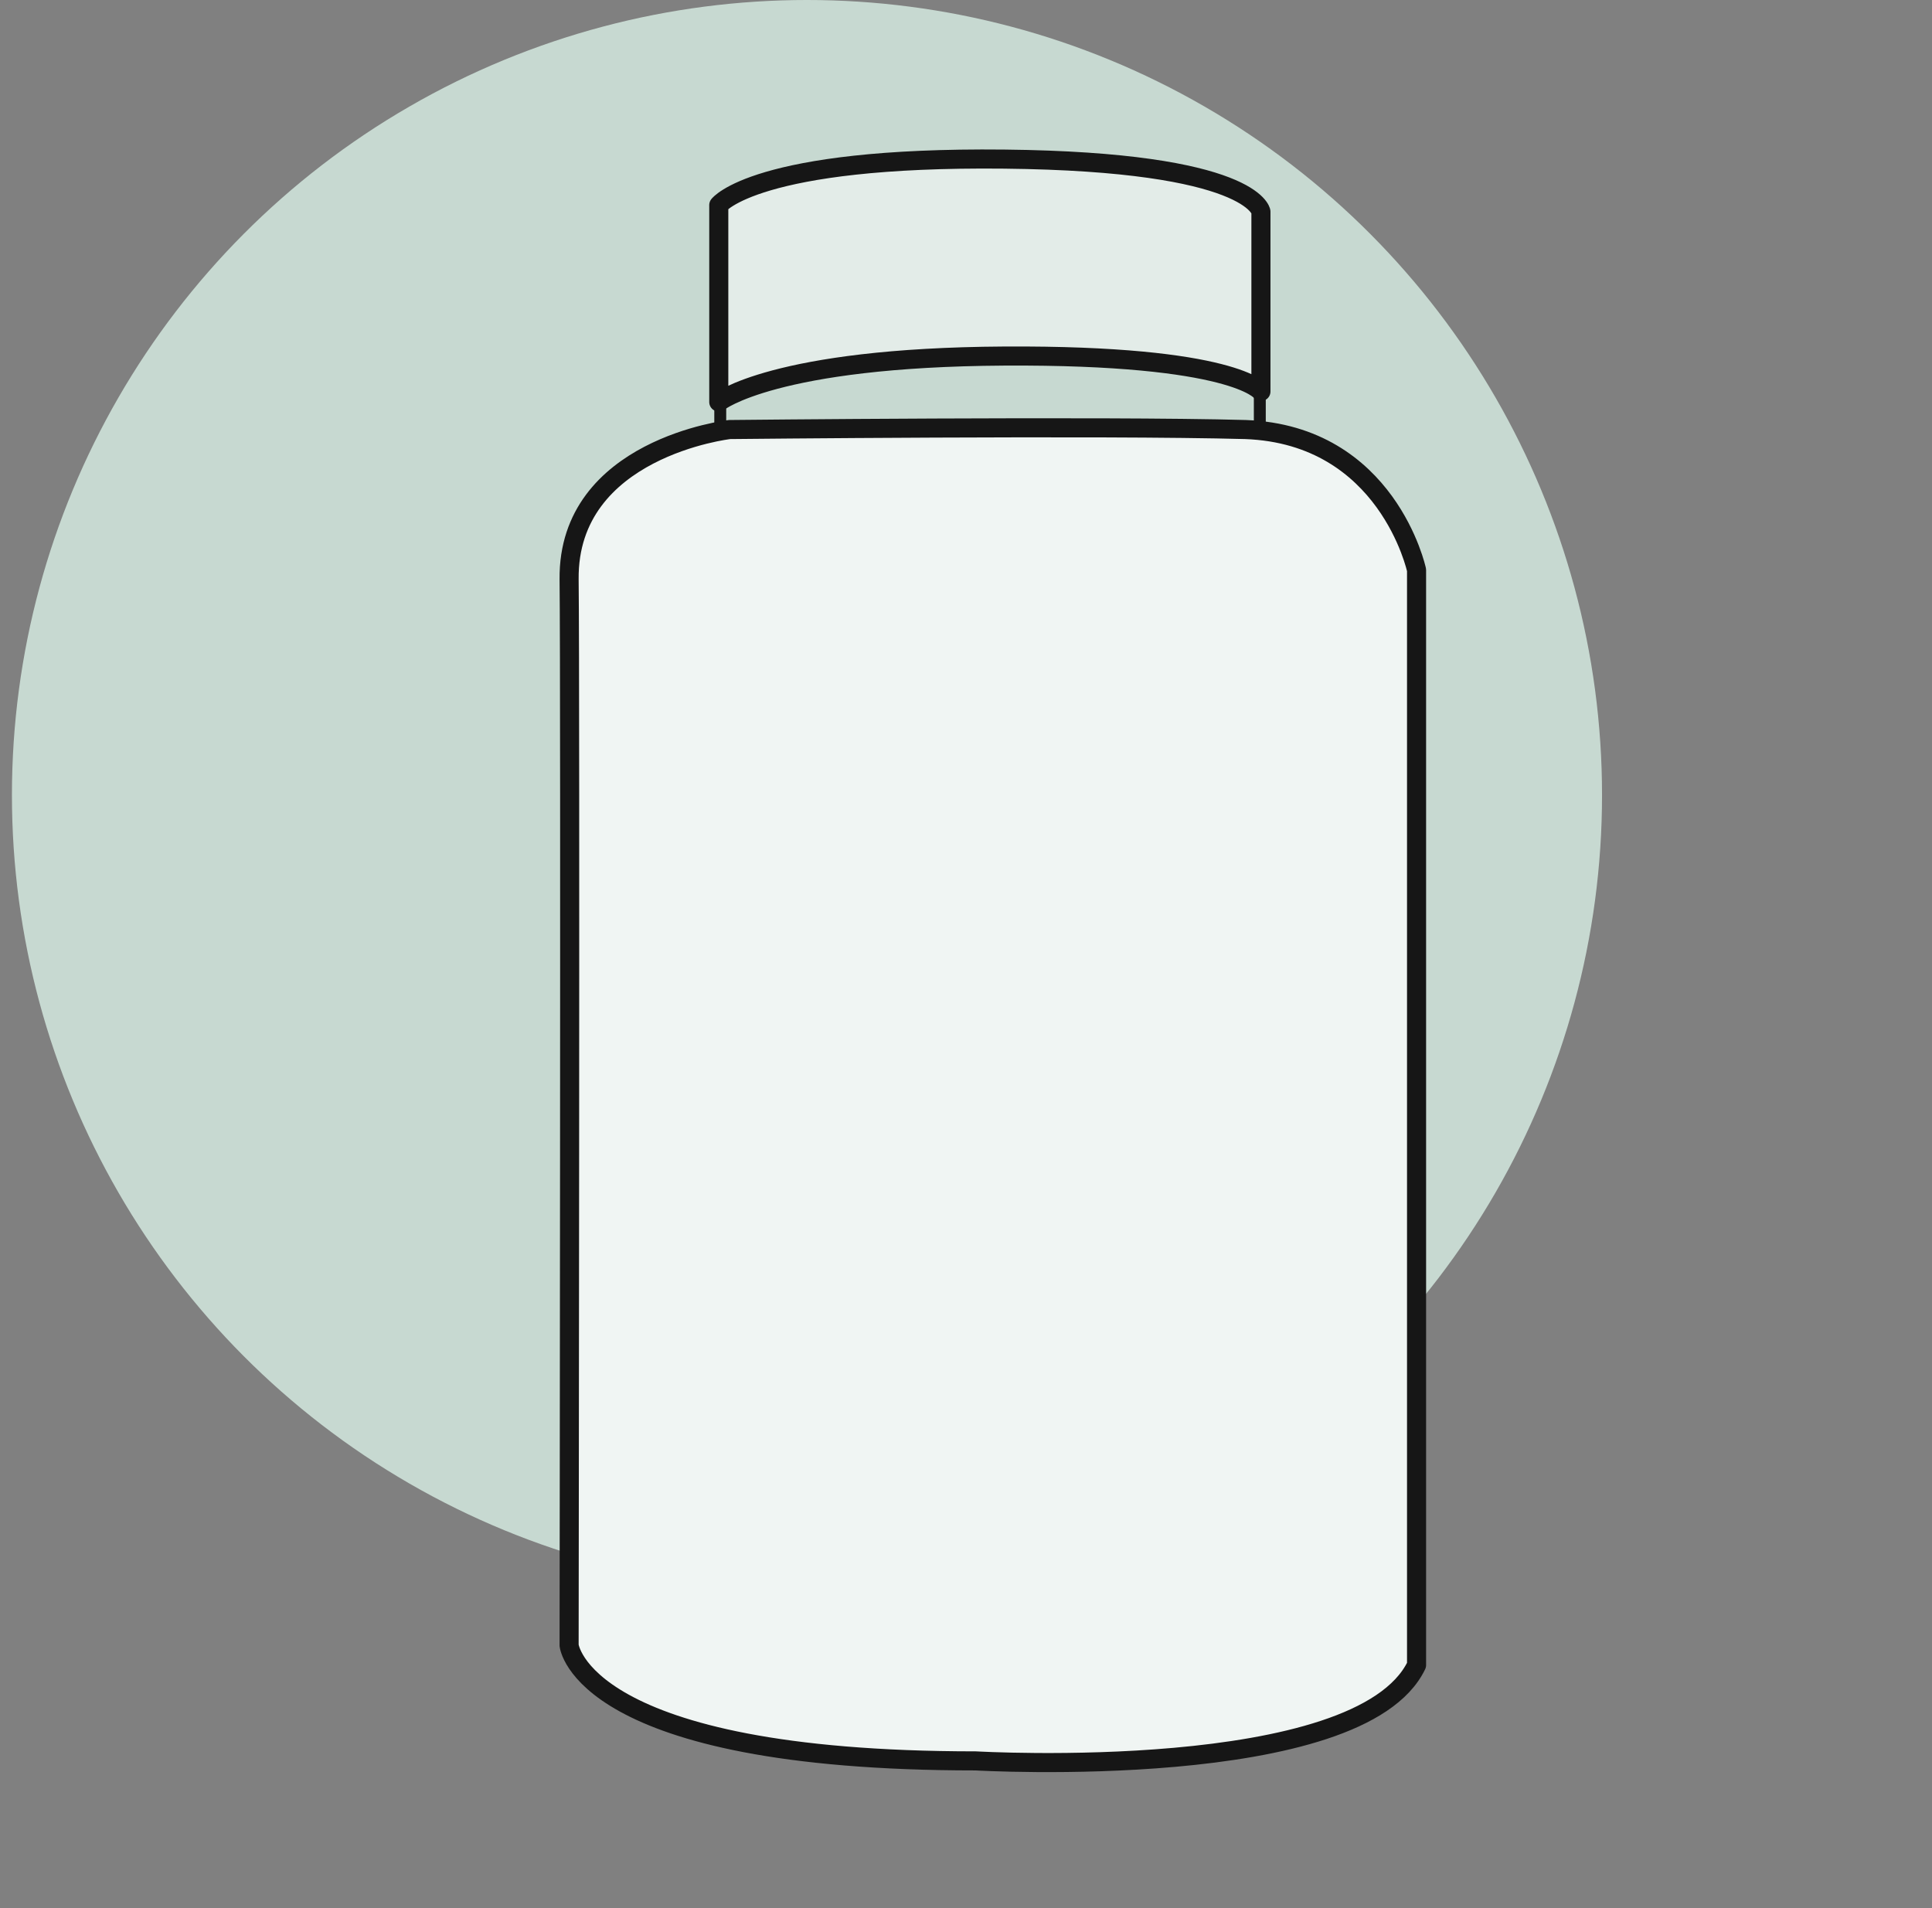 <svg width="81" height="80" viewBox="0 0 81 80" fill="none" xmlns="http://www.w3.org/2000/svg">
<rect x="0" y="0" width="81" height="80" fill="#808080" stroke="none"/>
<g clip-path="url(#clip0)">
<circle cx="33.833" cy="33.333" r="33.333" fill="#C7D9D1"/>
<path d="M40.908 73.828C40.908 73.828 57.018 74.764 59.39 69.81V23.9C59.39 23.9 58.176 18.23 52.218 18.009C46.259 17.844 30.591 18.009 30.591 18.009C30.591 18.009 23.805 18.78 23.86 24.285C23.915 28.964 23.86 68.984 23.86 68.984C23.86 68.984 24.356 73.828 40.908 73.828Z" fill="#F0F5F3" stroke="#161616" stroke-width="0.8" stroke-miterlimit="10" stroke-linecap="round" stroke-linejoin="round"/>
<path d="M30.135 16.855V8.598C30.135 8.598 31.68 6.561 42.107 6.671C52.535 6.781 52.865 8.873 52.865 8.873V16.414C52.865 16.414 51.762 14.873 42.107 14.928C32.452 14.983 30.135 16.855 30.135 16.855Z" fill="#E3ECE8" stroke="#161616" stroke-width="0.8" stroke-miterlimit="10" stroke-linecap="round" stroke-linejoin="round"/>
<path d="M30.197 16.523V18.34" stroke="#161616" stroke-width="0.5" stroke-miterlimit="10"/>
<path d="M52.818 15.974V17.956" stroke="#161616" stroke-width="0.5" stroke-miterlimit="10"/>
</g>
<defs>
<clipPath id="clip0">
<rect width="80" height="80" fill="white" transform="translate(0.5)"/>
</clipPath>
</defs>
</svg>
